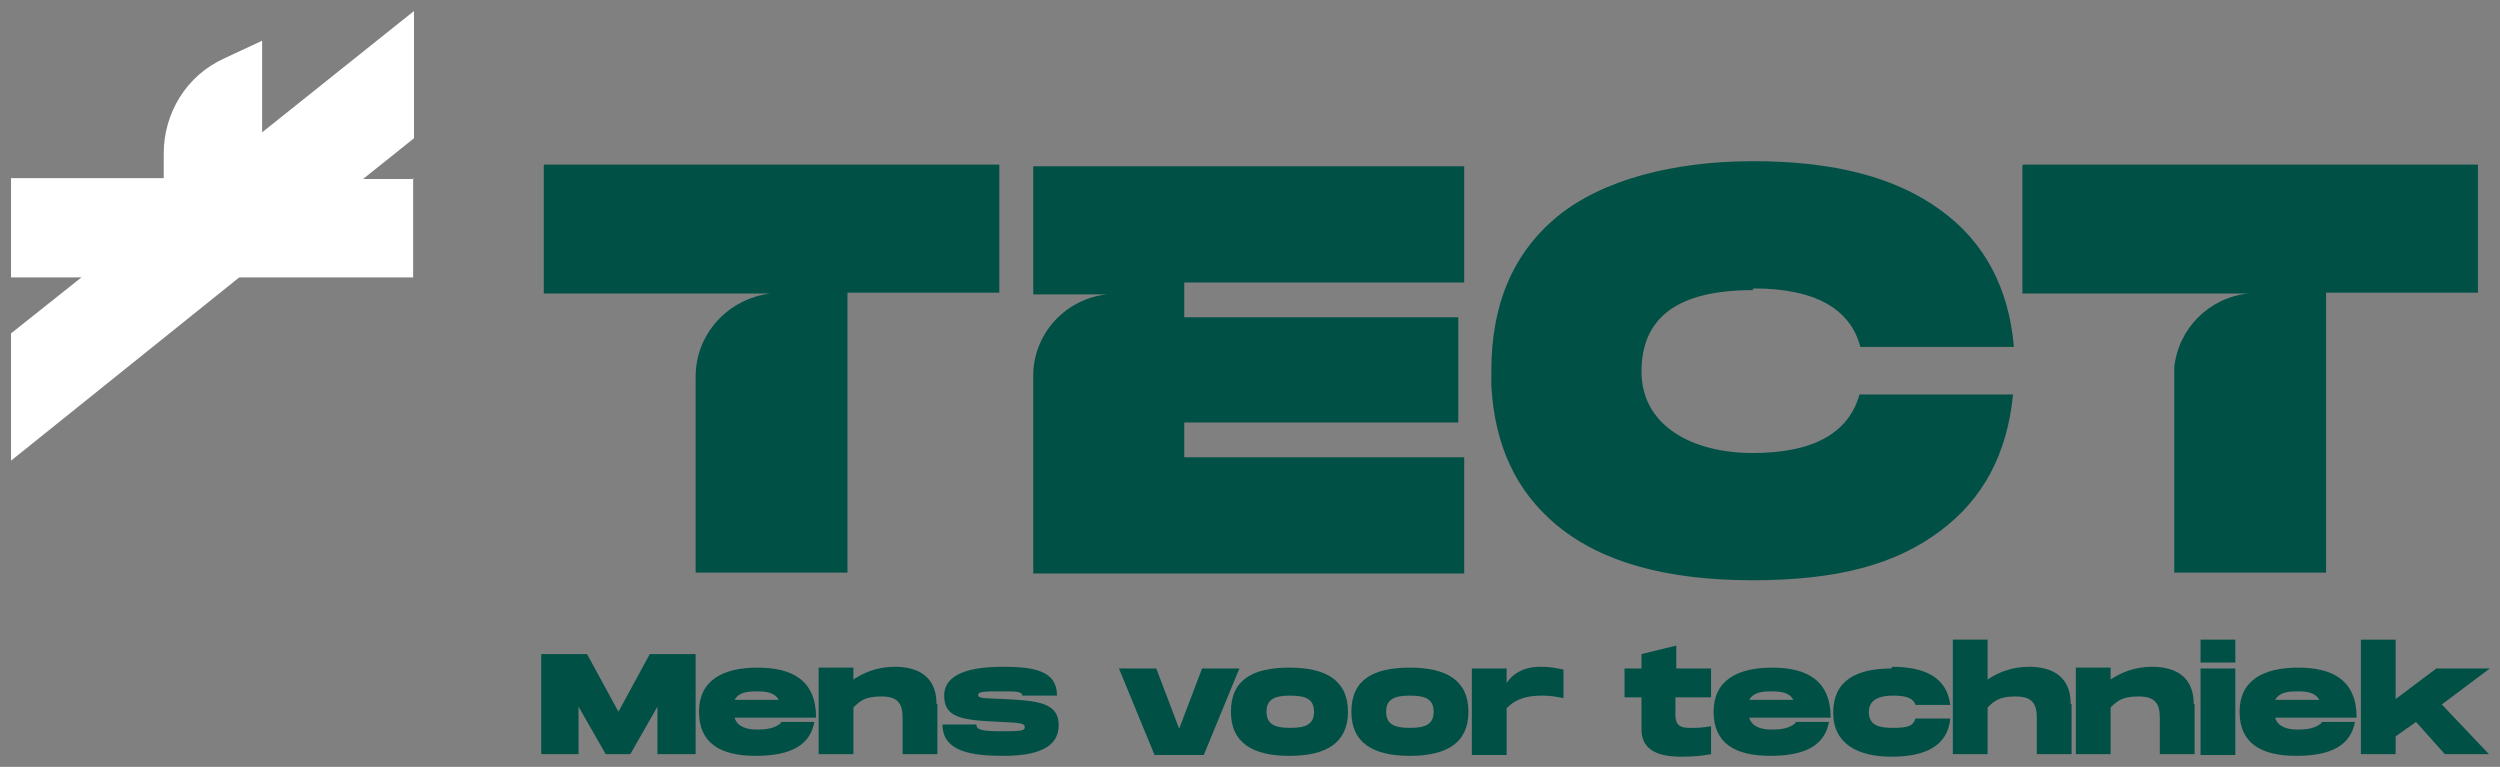 <?xml version="1.0" encoding="UTF-8"?> <svg xmlns="http://www.w3.org/2000/svg" id="Layer_1" version="1.1" viewBox="0 0 294.7 90.4"><rect x="0" y="0" width="294.7" height="90.4" fill="#808080" stroke="none"/><defs><style> .st0 { fill: #015046; } .st1 { fill: #fff; } </style></defs><g><path class="st0" d="M64.1,19.5v15.1h17.9c0,0,8.8,0,8.8,0-4.9.6-8.8,4.7-8.8,9.8v.8h0v22.3h17.9v-33h17.9v-15.1h-53.6Z"></path><path class="st0" d="M121.8,34.7h8.7c-4.8.5-8.6,4.5-8.7,9.4,0,.1,0,.3,0,.4v7.1h0v16h50.8v-13.7h-33v-4.1h32.3v-12.4h-32.3v-4.1h33v-13.7h-50.8v15.2Z"></path><path class="st0" d="M238.4,19.5v15.1h17.9c0,0,8.7,0,8.7,0-4.6.5-8.2,4.1-8.7,8.7,0,.4,0,.7,0,1.1v7.1h0v16h17.9v-33h17.9v-15.1h-53.6Z"></path><path class="st0" d="M206.7,34c7.1,0,11.4,2.3,12.6,6.9h18.1c-.6-7-3.5-12.4-8.6-16.1-5.3-3.9-12.6-5.8-22.1-5.8s-17.8,2.2-23.1,6.5c-5.2,4.3-7.8,10.3-7.8,18.2s0,1.2,0,1.7h0c0,.1,0,.1,0,.1.4,7,2.9,12.4,7.7,16.4,5.3,4.4,13,6.5,23.1,6.5s16.9-1.9,22.1-5.8c5.1-3.8,7.9-9.1,8.6-16.1h-18.1c-1.3,4.6-5.5,6.9-12.6,6.9s-13.1-3.2-13.1-9.6,4.3-9.6,13.1-9.6Z"></path></g><path class="st1" d="M48.8,21.1h-6l6-4.8V1.3l-17.9,14.3V4.8l-4.5,2.1c-4.4,2-7.1,6.4-7.1,11.2v2.9H1.3v11.7h8.3l-8.3,6.6v15l26.9-21.6h20.5v-11.7Z"></path><g><path class="st0" d="M81.9,88.9h-4.4v-5.6l-3.2,5.6h-2.9l-3.2-5.6v5.6h-4.4v-11.8h5.4l3.7,6.8,3.7-6.8h5.4v11.8Z"></path><path class="st0" d="M92,85.1h4c-.5,2.7-2.7,4-6.9,4s-6.7-1.5-6.7-5.2,2.8-5.2,6.9-5.2,6.9,1.5,6.9,5.9h-9.6c.3,1.1,1.5,1.4,2.6,1.4s2.1-.1,2.9-.8ZM86.7,82.5h5.1c-.5-.9-1.5-1-2.6-1s-2.1.1-2.6,1Z"></path><path class="st0" d="M110.5,83v5.9h-4.1v-4.3c0-1.7-.6-2.5-2.5-2.5s-2.5.5-3.3,1.3v5.5h-4.1v-10.2h4.1v1.4c1.2-.8,2.8-1.5,4.9-1.5s4.9.7,4.9,4.4Z"></path><path class="st0" d="M115.1,85.4c0,.6.5.8,3,.8s2.7-.1,2.7-.5-.4-.5-2.8-.6c-4.7-.2-6.7-.5-6.7-3.1s3.1-3.4,6.9-3.4,6.4.5,6.4,3.4h-4.1c0-.5-.7-.5-2.5-.5s-2.7,0-2.7.4.4.4,3,.5c4,.2,6.5.4,6.5,3.1s-2.7,3.6-6.5,3.6-7.2-.5-7.2-3.7h4.1Z"></path><path class="st0" d="M146.1,78.8l-4.2,10.2h-5.8l-4.2-10.2h4.4l2.7,7.1,2.7-7.1h4.4Z"></path><path class="st0" d="M145.1,83.9c0-3.8,2.6-5.2,6.9-5.2s6.9,1.5,6.9,5.2-2.6,5.2-6.9,5.2-6.9-1.5-6.9-5.2ZM154.9,83.9c0-1.5-1-1.9-2.8-1.9s-2.8.4-2.8,1.9,1,1.9,2.8,1.9,2.8-.4,2.8-1.9Z"></path><path class="st0" d="M159.3,83.9c0-3.8,2.6-5.2,6.9-5.2s6.9,1.5,6.9,5.2-2.6,5.2-6.9,5.2-6.9-1.5-6.9-5.2ZM169,83.9c0-1.5-1-1.9-2.8-1.9s-2.8.4-2.8,1.9,1,1.9,2.8,1.9,2.8-.4,2.8-1.9Z"></path><path class="st0" d="M184.3,78.9v3.4c-.9-.2-1.7-.3-2.5-.3-1.4,0-3,.2-4.2,1.5v5.5h-4.1v-10.2h4.1v1.7c.9-1.3,2.3-1.9,3.9-1.9s2,.2,2.7.3Z"></path><path class="st0" d="M197.5,82.2v2.1c0,1,.4,1.5,1.6,1.5s1.4,0,2.6-.2v3.3c-1,.2-2.2.3-3.5.3-3.1,0-4.7-1-4.7-3.2v-3.8h-2v-3.4h2v-1.7l4.1-1v2.7h4.1v3.4h-4.1Z"></path><path class="st0" d="M211.6,85.1h4c-.5,2.7-2.7,4-6.9,4s-6.7-1.5-6.7-5.2,2.8-5.2,6.9-5.2,6.9,1.5,6.9,5.9h-9.6c.3,1.1,1.5,1.4,2.6,1.4s2.1-.1,2.9-.8ZM206.3,82.5h5.1c-.5-.9-1.5-1-2.6-1s-2.1.1-2.6,1Z"></path><path class="st0" d="M223,78.6c4,0,6.5,1.3,6.9,4.5h-4.1c-.3-.9-1.3-1.1-2.7-1.1s-2.8.4-2.8,1.9,1,1.9,2.8,1.9,2.4-.2,2.7-1.1h4.1c-.3,3.2-2.9,4.5-6.9,4.5s-6.9-1.5-6.9-5.2,2.6-5.2,6.9-5.2Z"></path><path class="st0" d="M244.2,83v5.9h-4.1v-4.3c0-1.7-.6-2.5-2.5-2.5s-2.5.5-3.3,1.3v5.5h-4.1v-13.5h4.1v4.7c1.2-.8,2.8-1.5,4.9-1.5s4.9.7,4.9,4.4Z"></path><path class="st0" d="M258.7,83v5.9h-4.1v-4.3c0-1.7-.6-2.5-2.5-2.5s-2.5.5-3.3,1.3v5.5h-4.1v-10.2h4.1v1.4c1.2-.8,2.8-1.5,4.9-1.5s4.9.7,4.9,4.4Z"></path><path class="st0" d="M263.5,75.4v2.7h-4.1v-2.7h4.1ZM263.5,78.8v10.2h-4.1v-10.2h4.1Z"></path><path class="st0" d="M273.6,85.1h4c-.5,2.7-2.7,4-6.9,4s-6.7-1.5-6.7-5.2,2.8-5.2,6.9-5.2,6.9,1.5,6.9,5.9h-9.6c.3,1.1,1.5,1.4,2.6,1.4s2.1-.1,2.9-.8ZM268.3,82.5h5.1c-.5-.9-1.5-1-2.6-1s-2.1.1-2.6,1Z"></path><path class="st0" d="M287.8,83l5.6,5.9h-5.2l-3.4-3.8-2.4,1.7v2.1h-4.1v-13.5h4.1v7l4.8-3.6h6.3l-5.6,4.2Z"></path></g></svg> 